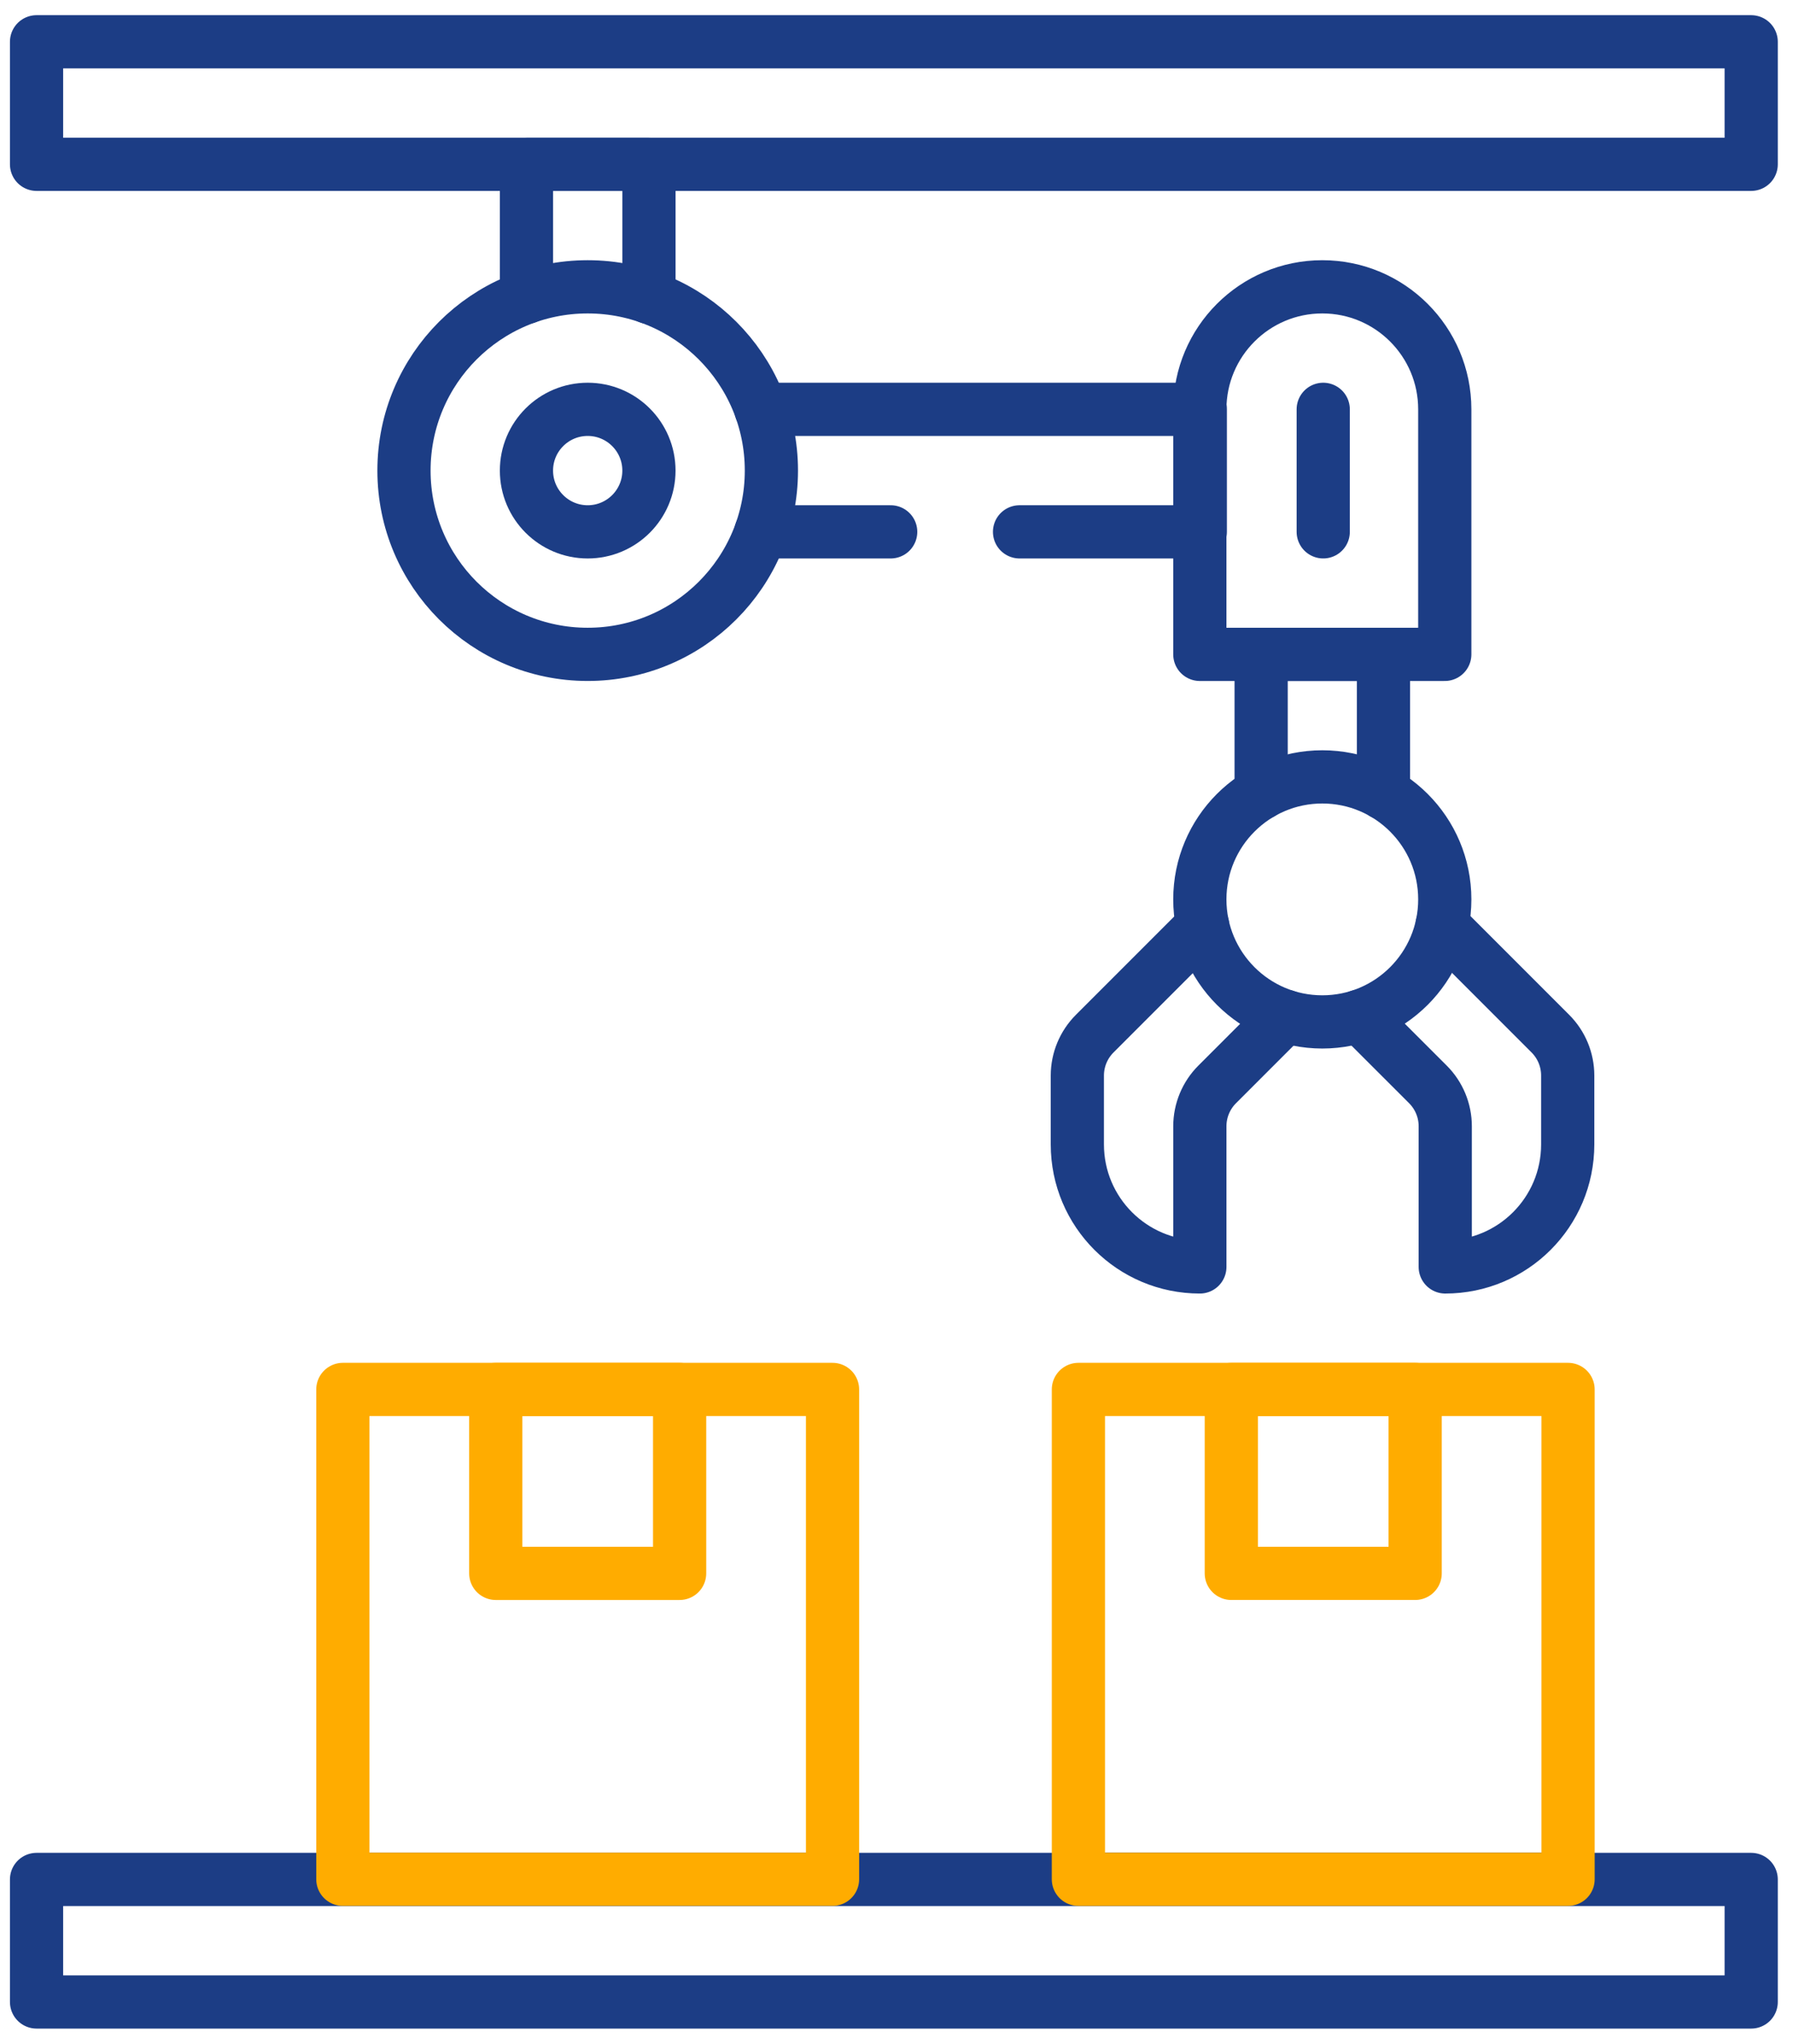 <?xml version="1.0" encoding="UTF-8"?> <svg xmlns="http://www.w3.org/2000/svg" width="337" height="384" viewBox="0 0 337 384" fill="none"><path d="M143.018 76.911H225.596V99.929H191.625M167.407 99.929H143.018M98.953 55.857V30.868H121.971V55.864M260.026 149.047V122.947H237.038V149.047M226.048 173.918L205.75 194.215C203.664 196.301 202.492 199.129 202.49 202.079V215.025C202.49 227.742 212.798 238.043 225.515 238.043V211.608C225.515 208.667 226.686 205.836 228.768 203.753L241.582 190.94M271.031 173.844L291.403 194.215C293.487 196.302 294.657 199.13 294.656 202.079V215.025C294.656 227.742 284.348 238.043 271.639 238.043V211.608C271.639 208.667 270.468 205.836 268.386 203.753L255.543 190.918" stroke="#1C3D85" stroke-width="10" stroke-miterlimit="10" stroke-linecap="round" stroke-linejoin="round"></path><path d="M248.531 192.007C261.245 192.007 271.551 181.701 271.551 168.987C271.551 156.274 261.245 145.968 248.531 145.968C235.818 145.968 225.512 156.274 225.512 168.987C225.512 181.701 235.818 192.007 248.531 192.007Z" stroke="#1C3D85" stroke-width="10" stroke-miterlimit="10" stroke-linecap="round" stroke-linejoin="round"></path><path d="M248.531 53.891C235.818 53.891 225.512 64.197 225.512 76.91V122.95H271.551V76.91C271.55 64.196 261.245 53.891 248.531 53.891Z" stroke="#1C3D85" stroke-width="10" stroke-miterlimit="10" stroke-linecap="round" stroke-linejoin="round"></path><path d="M110.458 122.947C129.527 122.947 144.986 107.488 144.986 88.419C144.986 69.349 129.527 53.891 110.458 53.891C91.388 53.891 75.93 69.349 75.93 88.419C75.93 107.488 91.388 122.947 110.458 122.947Z" stroke="#1C3D85" stroke-width="10" stroke-miterlimit="10" stroke-linecap="round" stroke-linejoin="round"></path><path d="M110.459 99.93C116.816 99.93 121.969 94.777 121.969 88.42C121.969 82.063 116.816 76.91 110.459 76.91C104.102 76.91 98.949 82.063 98.949 88.42C98.949 94.777 104.102 99.93 110.459 99.93Z" stroke="#1C3D85" stroke-width="10" stroke-miterlimit="10" stroke-linecap="round" stroke-linejoin="round"></path><path d="M294.721 353.095H202.687M6.869 7.852H329.142V30.871H6.869V7.852ZM6.869 353.129H329.142V376.148H6.869V353.129Z" stroke="#1C3D85" stroke-width="10" stroke-miterlimit="10" stroke-linecap="round" stroke-linejoin="round"></path><path d="M294.722 353.096V307.705V261.062H202.688V353.096H294.722Z" stroke="#FFAC00" stroke-width="10" stroke-miterlimit="10" stroke-linecap="round" stroke-linejoin="round"></path><path d="M231.427 261.062H265.983V295.617H231.427V261.062ZM64.441 319.19V353.095H156.476V261.061H64.441V319.19Z" stroke="#FFAC00" stroke-width="10" stroke-miterlimit="10" stroke-linecap="round" stroke-linejoin="round"></path><path d="M248.705 76.91V99.927" stroke="#1C3D85" stroke-width="10" stroke-miterlimit="10" stroke-linecap="round" stroke-linejoin="round"></path><path d="M127.735 261.062H93.18V295.618H127.735V261.062Z" stroke="#FFAC00" stroke-width="10" stroke-miterlimit="10" stroke-linecap="round" stroke-linejoin="round"></path></svg> 